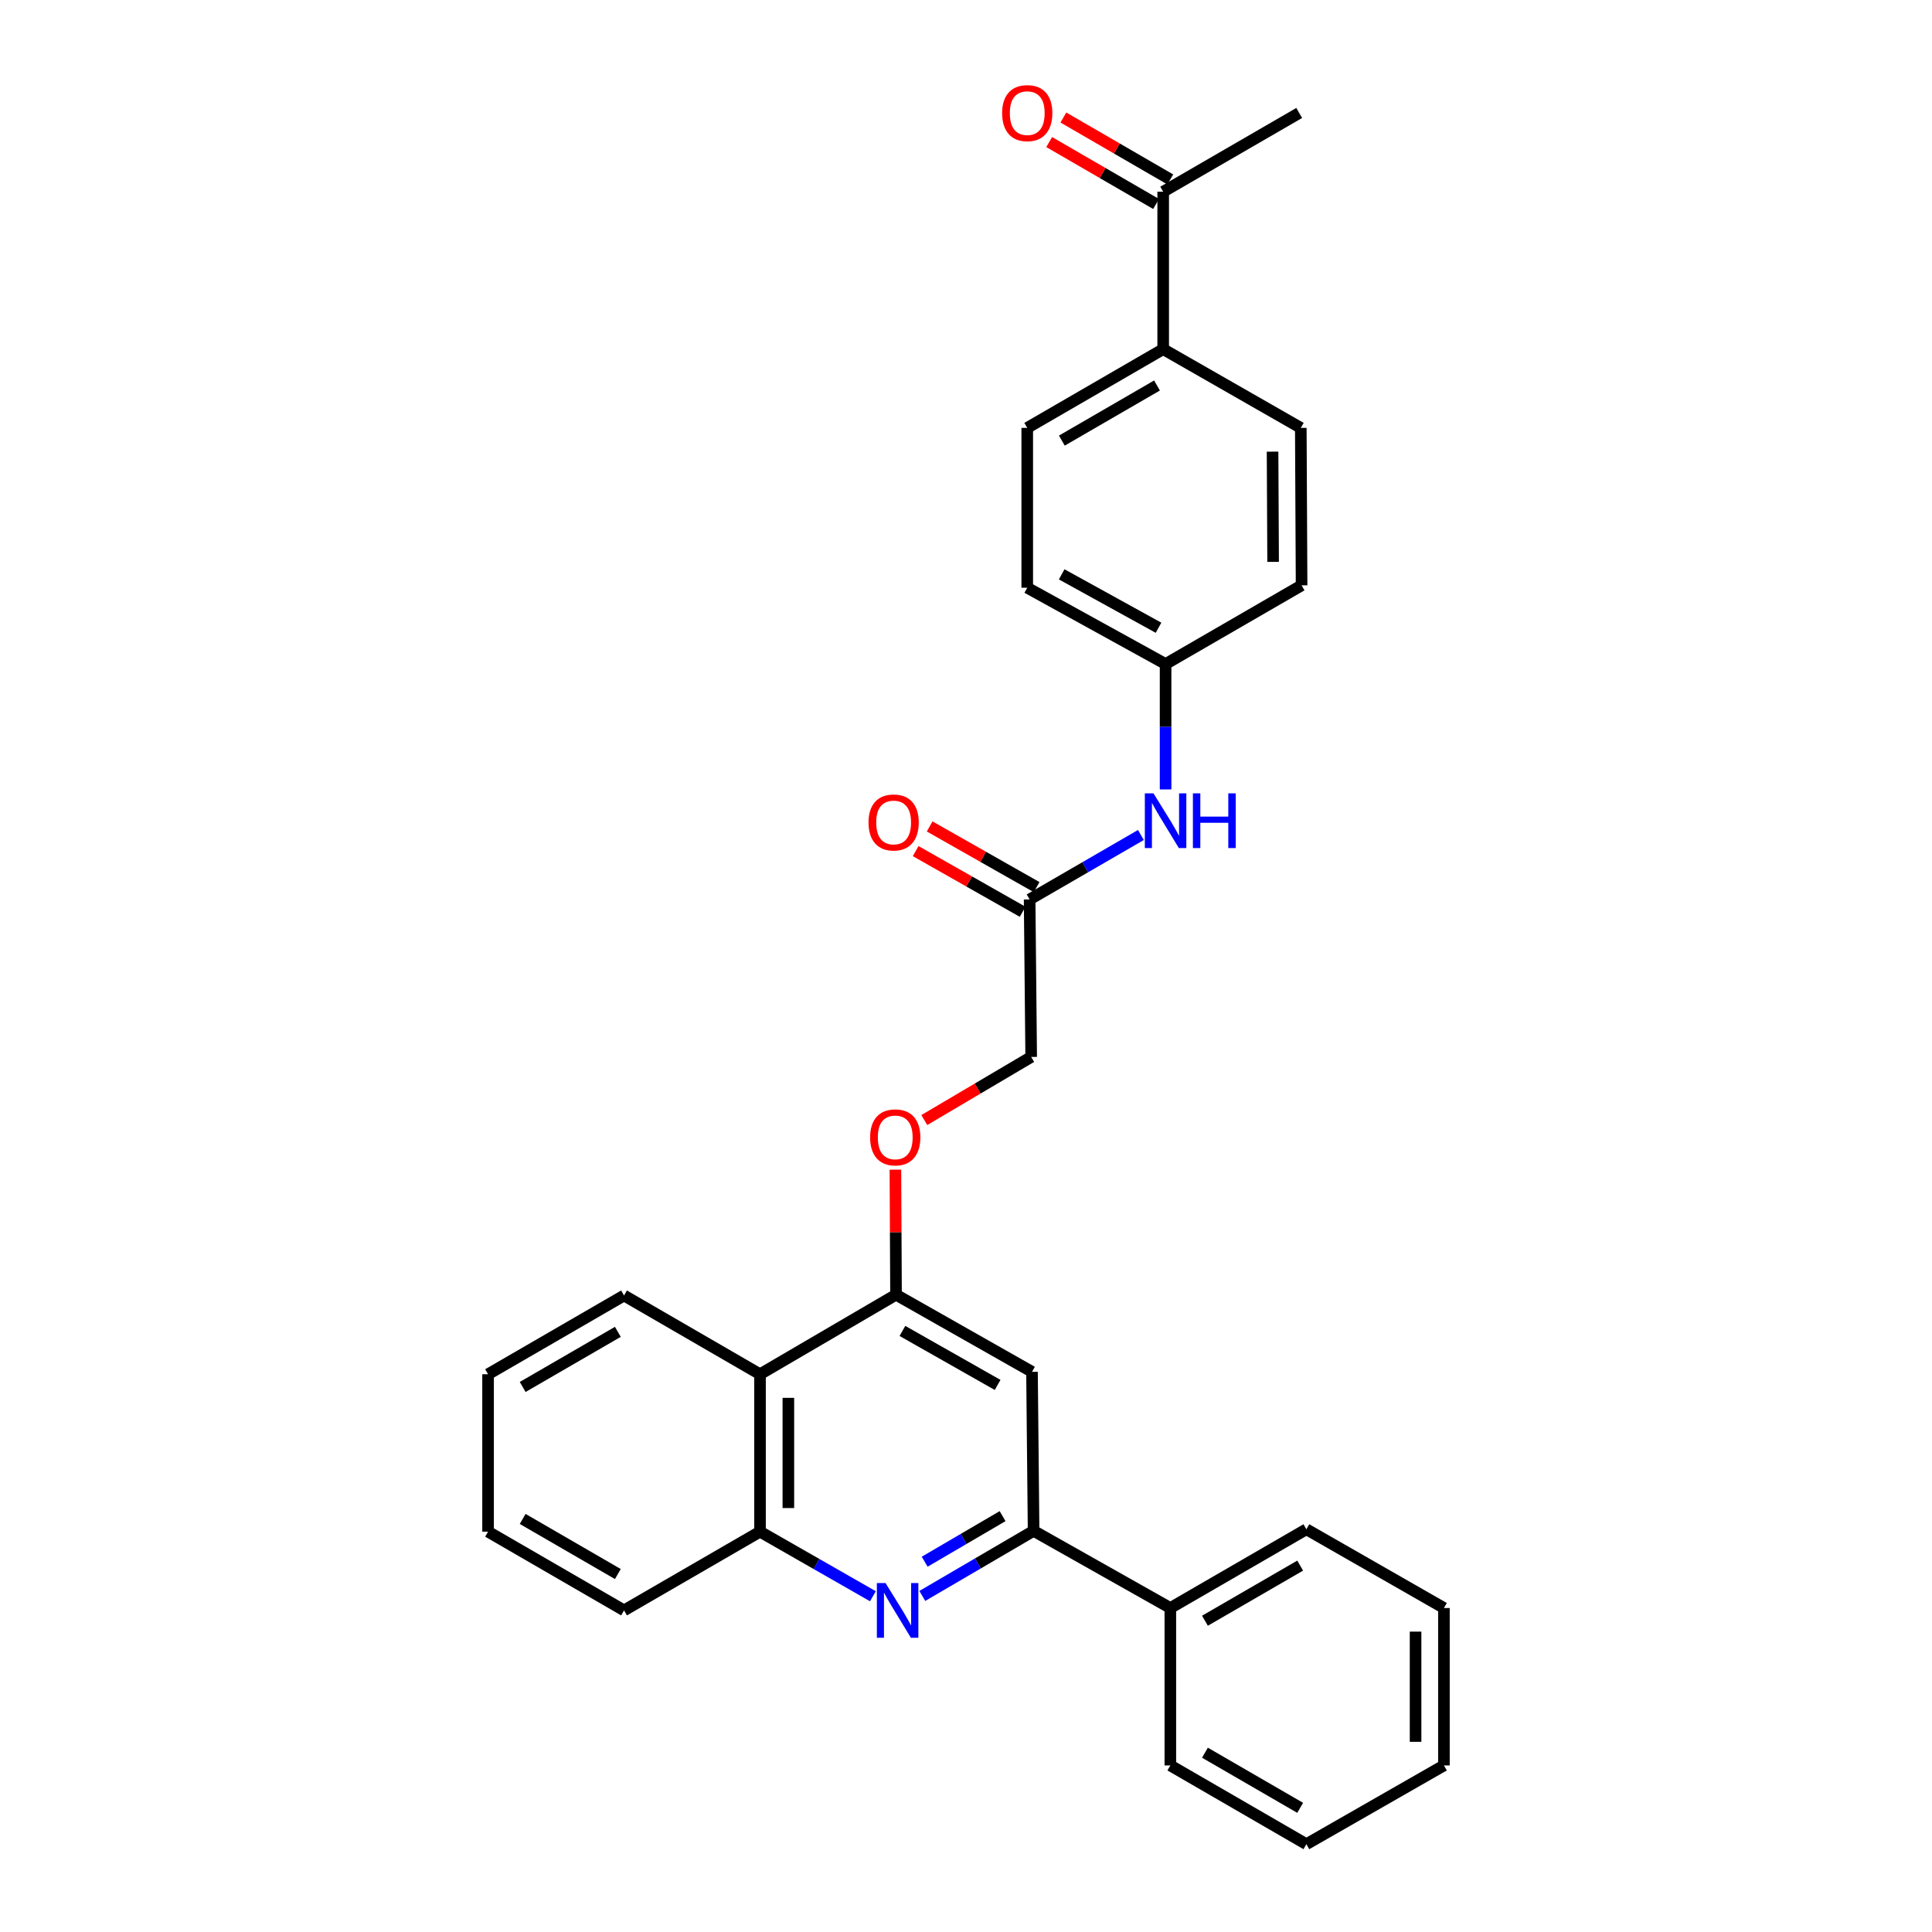 <?xml version='1.0' encoding='iso-8859-1'?>
<svg version='1.1' baseProfile='full'
              xmlns='http://www.w3.org/2000/svg'
                      xmlns:rdkit='http://www.rdkit.org/xml'
                      xmlns:xlink='http://www.w3.org/1999/xlink'
                  xml:space='preserve'
width='1000px' height='1000px' viewBox='0 0 1000 1000'>
<!-- END OF HEADER -->
<rect style='opacity:1.0;fill:#FFFFFF;stroke:none' width='1000' height='1000' x='0' y='0'> </rect>
<path class='bond-0' d='M 477.384,826.058 L 506.185,809.212' style='fill:none;fill-rule:evenodd;stroke:#0000FF;stroke-width:6px;stroke-linecap:butt;stroke-linejoin:miter;stroke-opacity:1' />
<path class='bond-0' d='M 506.185,809.212 L 534.986,792.366' style='fill:none;fill-rule:evenodd;stroke:#000000;stroke-width:6px;stroke-linecap:butt;stroke-linejoin:miter;stroke-opacity:1' />
<path class='bond-0' d='M 478.615,808.336 L 498.776,796.544' style='fill:none;fill-rule:evenodd;stroke:#0000FF;stroke-width:6px;stroke-linecap:butt;stroke-linejoin:miter;stroke-opacity:1' />
<path class='bond-0' d='M 498.776,796.544 L 518.936,784.752' style='fill:none;fill-rule:evenodd;stroke:#000000;stroke-width:6px;stroke-linecap:butt;stroke-linejoin:miter;stroke-opacity:1' />
<path class='bond-3' d='M 451.815,826.216 L 422.596,809.503' style='fill:none;fill-rule:evenodd;stroke:#0000FF;stroke-width:6px;stroke-linecap:butt;stroke-linejoin:miter;stroke-opacity:1' />
<path class='bond-3' d='M 422.596,809.503 L 393.378,792.79' style='fill:none;fill-rule:evenodd;stroke:#000000;stroke-width:6px;stroke-linecap:butt;stroke-linejoin:miter;stroke-opacity:1' />
<path class='bond-2' d='M 534.986,792.366 L 534.163,710.057' style='fill:none;fill-rule:evenodd;stroke:#000000;stroke-width:6px;stroke-linecap:butt;stroke-linejoin:miter;stroke-opacity:1' />
<path class='bond-10' d='M 534.986,792.366 L 605.766,832.301' style='fill:none;fill-rule:evenodd;stroke:#000000;stroke-width:6px;stroke-linecap:butt;stroke-linejoin:miter;stroke-opacity:1' />
<path class='bond-1' d='M 463.783,670.138 L 393.378,711.305' style='fill:none;fill-rule:evenodd;stroke:#000000;stroke-width:6px;stroke-linecap:butt;stroke-linejoin:miter;stroke-opacity:1' />
<path class='bond-6' d='M 463.783,670.138 L 463.621,637.779' style='fill:none;fill-rule:evenodd;stroke:#000000;stroke-width:6px;stroke-linecap:butt;stroke-linejoin:miter;stroke-opacity:1' />
<path class='bond-6' d='M 463.621,637.779 L 463.459,605.419' style='fill:none;fill-rule:evenodd;stroke:#FF0000;stroke-width:6px;stroke-linecap:butt;stroke-linejoin:miter;stroke-opacity:1' />
<path class='bond-29' d='M 463.783,670.138 L 534.163,710.057' style='fill:none;fill-rule:evenodd;stroke:#000000;stroke-width:6px;stroke-linecap:butt;stroke-linejoin:miter;stroke-opacity:1' />
<path class='bond-29' d='M 467.099,688.892 L 516.365,716.835' style='fill:none;fill-rule:evenodd;stroke:#000000;stroke-width:6px;stroke-linecap:butt;stroke-linejoin:miter;stroke-opacity:1' />
<path class='bond-4' d='M 393.378,792.79 L 393.378,711.305' style='fill:none;fill-rule:evenodd;stroke:#000000;stroke-width:6px;stroke-linecap:butt;stroke-linejoin:miter;stroke-opacity:1' />
<path class='bond-4' d='M 408.054,780.567 L 408.054,723.528' style='fill:none;fill-rule:evenodd;stroke:#000000;stroke-width:6px;stroke-linecap:butt;stroke-linejoin:miter;stroke-opacity:1' />
<path class='bond-20' d='M 393.378,792.79 L 322.998,833.533' style='fill:none;fill-rule:evenodd;stroke:#000000;stroke-width:6px;stroke-linecap:butt;stroke-linejoin:miter;stroke-opacity:1' />
<path class='bond-19' d='M 393.378,711.305 L 322.998,670.546' style='fill:none;fill-rule:evenodd;stroke:#000000;stroke-width:6px;stroke-linecap:butt;stroke-linejoin:miter;stroke-opacity:1' />
<path class='bond-5' d='M 532.932,465.553 L 533.739,547.071' style='fill:none;fill-rule:evenodd;stroke:#000000;stroke-width:6px;stroke-linecap:butt;stroke-linejoin:miter;stroke-opacity:1' />
<path class='bond-7' d='M 532.932,465.553 L 561.731,448.873' style='fill:none;fill-rule:evenodd;stroke:#000000;stroke-width:6px;stroke-linecap:butt;stroke-linejoin:miter;stroke-opacity:1' />
<path class='bond-7' d='M 561.731,448.873 L 590.531,432.192' style='fill:none;fill-rule:evenodd;stroke:#0000FF;stroke-width:6px;stroke-linecap:butt;stroke-linejoin:miter;stroke-opacity:1' />
<path class='bond-11' d='M 536.552,459.171 L 508.87,443.468' style='fill:none;fill-rule:evenodd;stroke:#000000;stroke-width:6px;stroke-linecap:butt;stroke-linejoin:miter;stroke-opacity:1' />
<path class='bond-11' d='M 508.87,443.468 L 481.187,427.765' style='fill:none;fill-rule:evenodd;stroke:#FF0000;stroke-width:6px;stroke-linecap:butt;stroke-linejoin:miter;stroke-opacity:1' />
<path class='bond-11' d='M 529.311,471.936 L 501.628,456.233' style='fill:none;fill-rule:evenodd;stroke:#000000;stroke-width:6px;stroke-linecap:butt;stroke-linejoin:miter;stroke-opacity:1' />
<path class='bond-11' d='M 501.628,456.233 L 473.946,440.53' style='fill:none;fill-rule:evenodd;stroke:#FF0000;stroke-width:6px;stroke-linecap:butt;stroke-linejoin:miter;stroke-opacity:1' />
<path class='bond-15' d='M 478.418,579.738 L 506.078,563.404' style='fill:none;fill-rule:evenodd;stroke:#FF0000;stroke-width:6px;stroke-linecap:butt;stroke-linejoin:miter;stroke-opacity:1' />
<path class='bond-15' d='M 506.078,563.404 L 533.739,547.071' style='fill:none;fill-rule:evenodd;stroke:#000000;stroke-width:6px;stroke-linecap:butt;stroke-linejoin:miter;stroke-opacity:1' />
<path class='bond-16' d='M 603.304,408.607 L 603.304,376.154' style='fill:none;fill-rule:evenodd;stroke:#0000FF;stroke-width:6px;stroke-linecap:butt;stroke-linejoin:miter;stroke-opacity:1' />
<path class='bond-16' d='M 603.304,376.154 L 603.304,343.701' style='fill:none;fill-rule:evenodd;stroke:#000000;stroke-width:6px;stroke-linecap:butt;stroke-linejoin:miter;stroke-opacity:1' />
<path class='bond-8' d='M 602.064,99.229 L 602.064,180.714' style='fill:none;fill-rule:evenodd;stroke:#000000;stroke-width:6px;stroke-linecap:butt;stroke-linejoin:miter;stroke-opacity:1' />
<path class='bond-12' d='M 605.742,92.879 L 578.077,76.854' style='fill:none;fill-rule:evenodd;stroke:#000000;stroke-width:6px;stroke-linecap:butt;stroke-linejoin:miter;stroke-opacity:1' />
<path class='bond-12' d='M 578.077,76.854 L 550.411,60.828' style='fill:none;fill-rule:evenodd;stroke:#FF0000;stroke-width:6px;stroke-linecap:butt;stroke-linejoin:miter;stroke-opacity:1' />
<path class='bond-12' d='M 598.386,105.579 L 570.721,89.553' style='fill:none;fill-rule:evenodd;stroke:#000000;stroke-width:6px;stroke-linecap:butt;stroke-linejoin:miter;stroke-opacity:1' />
<path class='bond-12' d='M 570.721,89.553 L 543.055,73.528' style='fill:none;fill-rule:evenodd;stroke:#FF0000;stroke-width:6px;stroke-linecap:butt;stroke-linejoin:miter;stroke-opacity:1' />
<path class='bond-21' d='M 602.064,99.229 L 672.469,58.47' style='fill:none;fill-rule:evenodd;stroke:#000000;stroke-width:6px;stroke-linecap:butt;stroke-linejoin:miter;stroke-opacity:1' />
<path class='bond-9' d='M 602.064,180.714 L 531.7,221.473' style='fill:none;fill-rule:evenodd;stroke:#000000;stroke-width:6px;stroke-linecap:butt;stroke-linejoin:miter;stroke-opacity:1' />
<path class='bond-9' d='M 598.866,199.527 L 549.611,228.059' style='fill:none;fill-rule:evenodd;stroke:#000000;stroke-width:6px;stroke-linecap:butt;stroke-linejoin:miter;stroke-opacity:1' />
<path class='bond-32' d='M 602.064,180.714 L 673.292,221.473' style='fill:none;fill-rule:evenodd;stroke:#000000;stroke-width:6px;stroke-linecap:butt;stroke-linejoin:miter;stroke-opacity:1' />
<path class='bond-22' d='M 605.766,832.301 L 676.179,791.543' style='fill:none;fill-rule:evenodd;stroke:#000000;stroke-width:6px;stroke-linecap:butt;stroke-linejoin:miter;stroke-opacity:1' />
<path class='bond-22' d='M 623.68,838.889 L 672.969,810.358' style='fill:none;fill-rule:evenodd;stroke:#000000;stroke-width:6px;stroke-linecap:butt;stroke-linejoin:miter;stroke-opacity:1' />
<path class='bond-23' d='M 605.766,832.301 L 605.766,913.787' style='fill:none;fill-rule:evenodd;stroke:#000000;stroke-width:6px;stroke-linecap:butt;stroke-linejoin:miter;stroke-opacity:1' />
<path class='bond-13' d='M 531.7,221.473 L 531.7,304.206' style='fill:none;fill-rule:evenodd;stroke:#000000;stroke-width:6px;stroke-linecap:butt;stroke-linejoin:miter;stroke-opacity:1' />
<path class='bond-14' d='M 673.292,221.473 L 673.7,302.974' style='fill:none;fill-rule:evenodd;stroke:#000000;stroke-width:6px;stroke-linecap:butt;stroke-linejoin:miter;stroke-opacity:1' />
<path class='bond-14' d='M 658.678,233.772 L 658.963,290.823' style='fill:none;fill-rule:evenodd;stroke:#000000;stroke-width:6px;stroke-linecap:butt;stroke-linejoin:miter;stroke-opacity:1' />
<path class='bond-17' d='M 603.304,343.701 L 673.7,302.974' style='fill:none;fill-rule:evenodd;stroke:#000000;stroke-width:6px;stroke-linecap:butt;stroke-linejoin:miter;stroke-opacity:1' />
<path class='bond-18' d='M 603.304,343.701 L 531.7,304.206' style='fill:none;fill-rule:evenodd;stroke:#000000;stroke-width:6px;stroke-linecap:butt;stroke-linejoin:miter;stroke-opacity:1' />
<path class='bond-18' d='M 599.651,324.925 L 549.529,297.279' style='fill:none;fill-rule:evenodd;stroke:#000000;stroke-width:6px;stroke-linecap:butt;stroke-linejoin:miter;stroke-opacity:1' />
<path class='bond-30' d='M 322.998,670.546 L 252.626,711.305' style='fill:none;fill-rule:evenodd;stroke:#000000;stroke-width:6px;stroke-linecap:butt;stroke-linejoin:miter;stroke-opacity:1' />
<path class='bond-30' d='M 319.798,689.36 L 270.537,717.891' style='fill:none;fill-rule:evenodd;stroke:#000000;stroke-width:6px;stroke-linecap:butt;stroke-linejoin:miter;stroke-opacity:1' />
<path class='bond-25' d='M 322.998,833.533 L 252.626,792.79' style='fill:none;fill-rule:evenodd;stroke:#000000;stroke-width:6px;stroke-linecap:butt;stroke-linejoin:miter;stroke-opacity:1' />
<path class='bond-25' d='M 319.795,814.72 L 270.535,786.2' style='fill:none;fill-rule:evenodd;stroke:#000000;stroke-width:6px;stroke-linecap:butt;stroke-linejoin:miter;stroke-opacity:1' />
<path class='bond-26' d='M 676.179,791.543 L 747.374,832.301' style='fill:none;fill-rule:evenodd;stroke:#000000;stroke-width:6px;stroke-linecap:butt;stroke-linejoin:miter;stroke-opacity:1' />
<path class='bond-27' d='M 605.766,913.787 L 676.179,954.545' style='fill:none;fill-rule:evenodd;stroke:#000000;stroke-width:6px;stroke-linecap:butt;stroke-linejoin:miter;stroke-opacity:1' />
<path class='bond-27' d='M 623.68,907.199 L 672.969,935.73' style='fill:none;fill-rule:evenodd;stroke:#000000;stroke-width:6px;stroke-linecap:butt;stroke-linejoin:miter;stroke-opacity:1' />
<path class='bond-24' d='M 252.626,711.305 L 252.626,792.79' style='fill:none;fill-rule:evenodd;stroke:#000000;stroke-width:6px;stroke-linecap:butt;stroke-linejoin:miter;stroke-opacity:1' />
<path class='bond-31' d='M 747.374,832.301 L 747.374,913.787' style='fill:none;fill-rule:evenodd;stroke:#000000;stroke-width:6px;stroke-linecap:butt;stroke-linejoin:miter;stroke-opacity:1' />
<path class='bond-31' d='M 732.698,844.524 L 732.698,901.564' style='fill:none;fill-rule:evenodd;stroke:#000000;stroke-width:6px;stroke-linecap:butt;stroke-linejoin:miter;stroke-opacity:1' />
<path class='bond-28' d='M 676.179,954.545 L 747.374,913.787' style='fill:none;fill-rule:evenodd;stroke:#000000;stroke-width:6px;stroke-linecap:butt;stroke-linejoin:miter;stroke-opacity:1' />
<path  class='atom-0' d='M 458.346 819.373
L 467.626 834.373
Q 468.546 835.853, 470.026 838.533
Q 471.506 841.213, 471.586 841.373
L 471.586 819.373
L 475.346 819.373
L 475.346 847.693
L 471.466 847.693
L 461.506 831.293
Q 460.346 829.373, 459.106 827.173
Q 457.906 824.973, 457.546 824.293
L 457.546 847.693
L 453.866 847.693
L 453.866 819.373
L 458.346 819.373
' fill='#0000FF'/>
<path  class='atom-7' d='M 450.375 588.701
Q 450.375 581.901, 453.735 578.101
Q 457.095 574.301, 463.375 574.301
Q 469.655 574.301, 473.015 578.101
Q 476.375 581.901, 476.375 588.701
Q 476.375 595.581, 472.975 599.501
Q 469.575 603.381, 463.375 603.381
Q 457.135 603.381, 453.735 599.501
Q 450.375 595.621, 450.375 588.701
M 463.375 600.181
Q 467.695 600.181, 470.015 597.301
Q 472.375 594.381, 472.375 588.701
Q 472.375 583.141, 470.015 580.341
Q 467.695 577.501, 463.375 577.501
Q 459.055 577.501, 456.695 580.301
Q 454.375 583.101, 454.375 588.701
Q 454.375 594.421, 456.695 597.301
Q 459.055 600.181, 463.375 600.181
' fill='#FF0000'/>
<path  class='atom-8' d='M 597.044 410.634
L 606.324 425.634
Q 607.244 427.114, 608.724 429.794
Q 610.204 432.474, 610.284 432.634
L 610.284 410.634
L 614.044 410.634
L 614.044 438.954
L 610.164 438.954
L 600.204 422.554
Q 599.044 420.634, 597.804 418.434
Q 596.604 416.234, 596.244 415.554
L 596.244 438.954
L 592.564 438.954
L 592.564 410.634
L 597.044 410.634
' fill='#0000FF'/>
<path  class='atom-8' d='M 617.444 410.634
L 621.284 410.634
L 621.284 422.674
L 635.764 422.674
L 635.764 410.634
L 639.604 410.634
L 639.604 438.954
L 635.764 438.954
L 635.764 425.874
L 621.284 425.874
L 621.284 438.954
L 617.444 438.954
L 617.444 410.634
' fill='#0000FF'/>
<path  class='atom-12' d='M 449.543 425.706
Q 449.543 418.906, 452.903 415.106
Q 456.263 411.306, 462.543 411.306
Q 468.823 411.306, 472.183 415.106
Q 475.543 418.906, 475.543 425.706
Q 475.543 432.586, 472.143 436.506
Q 468.743 440.386, 462.543 440.386
Q 456.303 440.386, 452.903 436.506
Q 449.543 432.626, 449.543 425.706
M 462.543 437.186
Q 466.863 437.186, 469.183 434.306
Q 471.543 431.386, 471.543 425.706
Q 471.543 420.146, 469.183 417.346
Q 466.863 414.506, 462.543 414.506
Q 458.223 414.506, 455.863 417.306
Q 453.543 420.106, 453.543 425.706
Q 453.543 431.426, 455.863 434.306
Q 458.223 437.186, 462.543 437.186
' fill='#FF0000'/>
<path  class='atom-13' d='M 518.7 58.55
Q 518.7 51.75, 522.06 47.95
Q 525.42 44.15, 531.7 44.15
Q 537.98 44.15, 541.34 47.95
Q 544.7 51.75, 544.7 58.55
Q 544.7 65.43, 541.3 69.35
Q 537.9 73.23, 531.7 73.23
Q 525.46 73.23, 522.06 69.35
Q 518.7 65.47, 518.7 58.55
M 531.7 70.03
Q 536.02 70.03, 538.34 67.15
Q 540.7 64.23, 540.7 58.55
Q 540.7 52.99, 538.34 50.19
Q 536.02 47.35, 531.7 47.35
Q 527.38 47.35, 525.02 50.15
Q 522.7 52.95, 522.7 58.55
Q 522.7 64.27, 525.02 67.15
Q 527.38 70.03, 531.7 70.03
' fill='#FF0000'/>
</svg>
